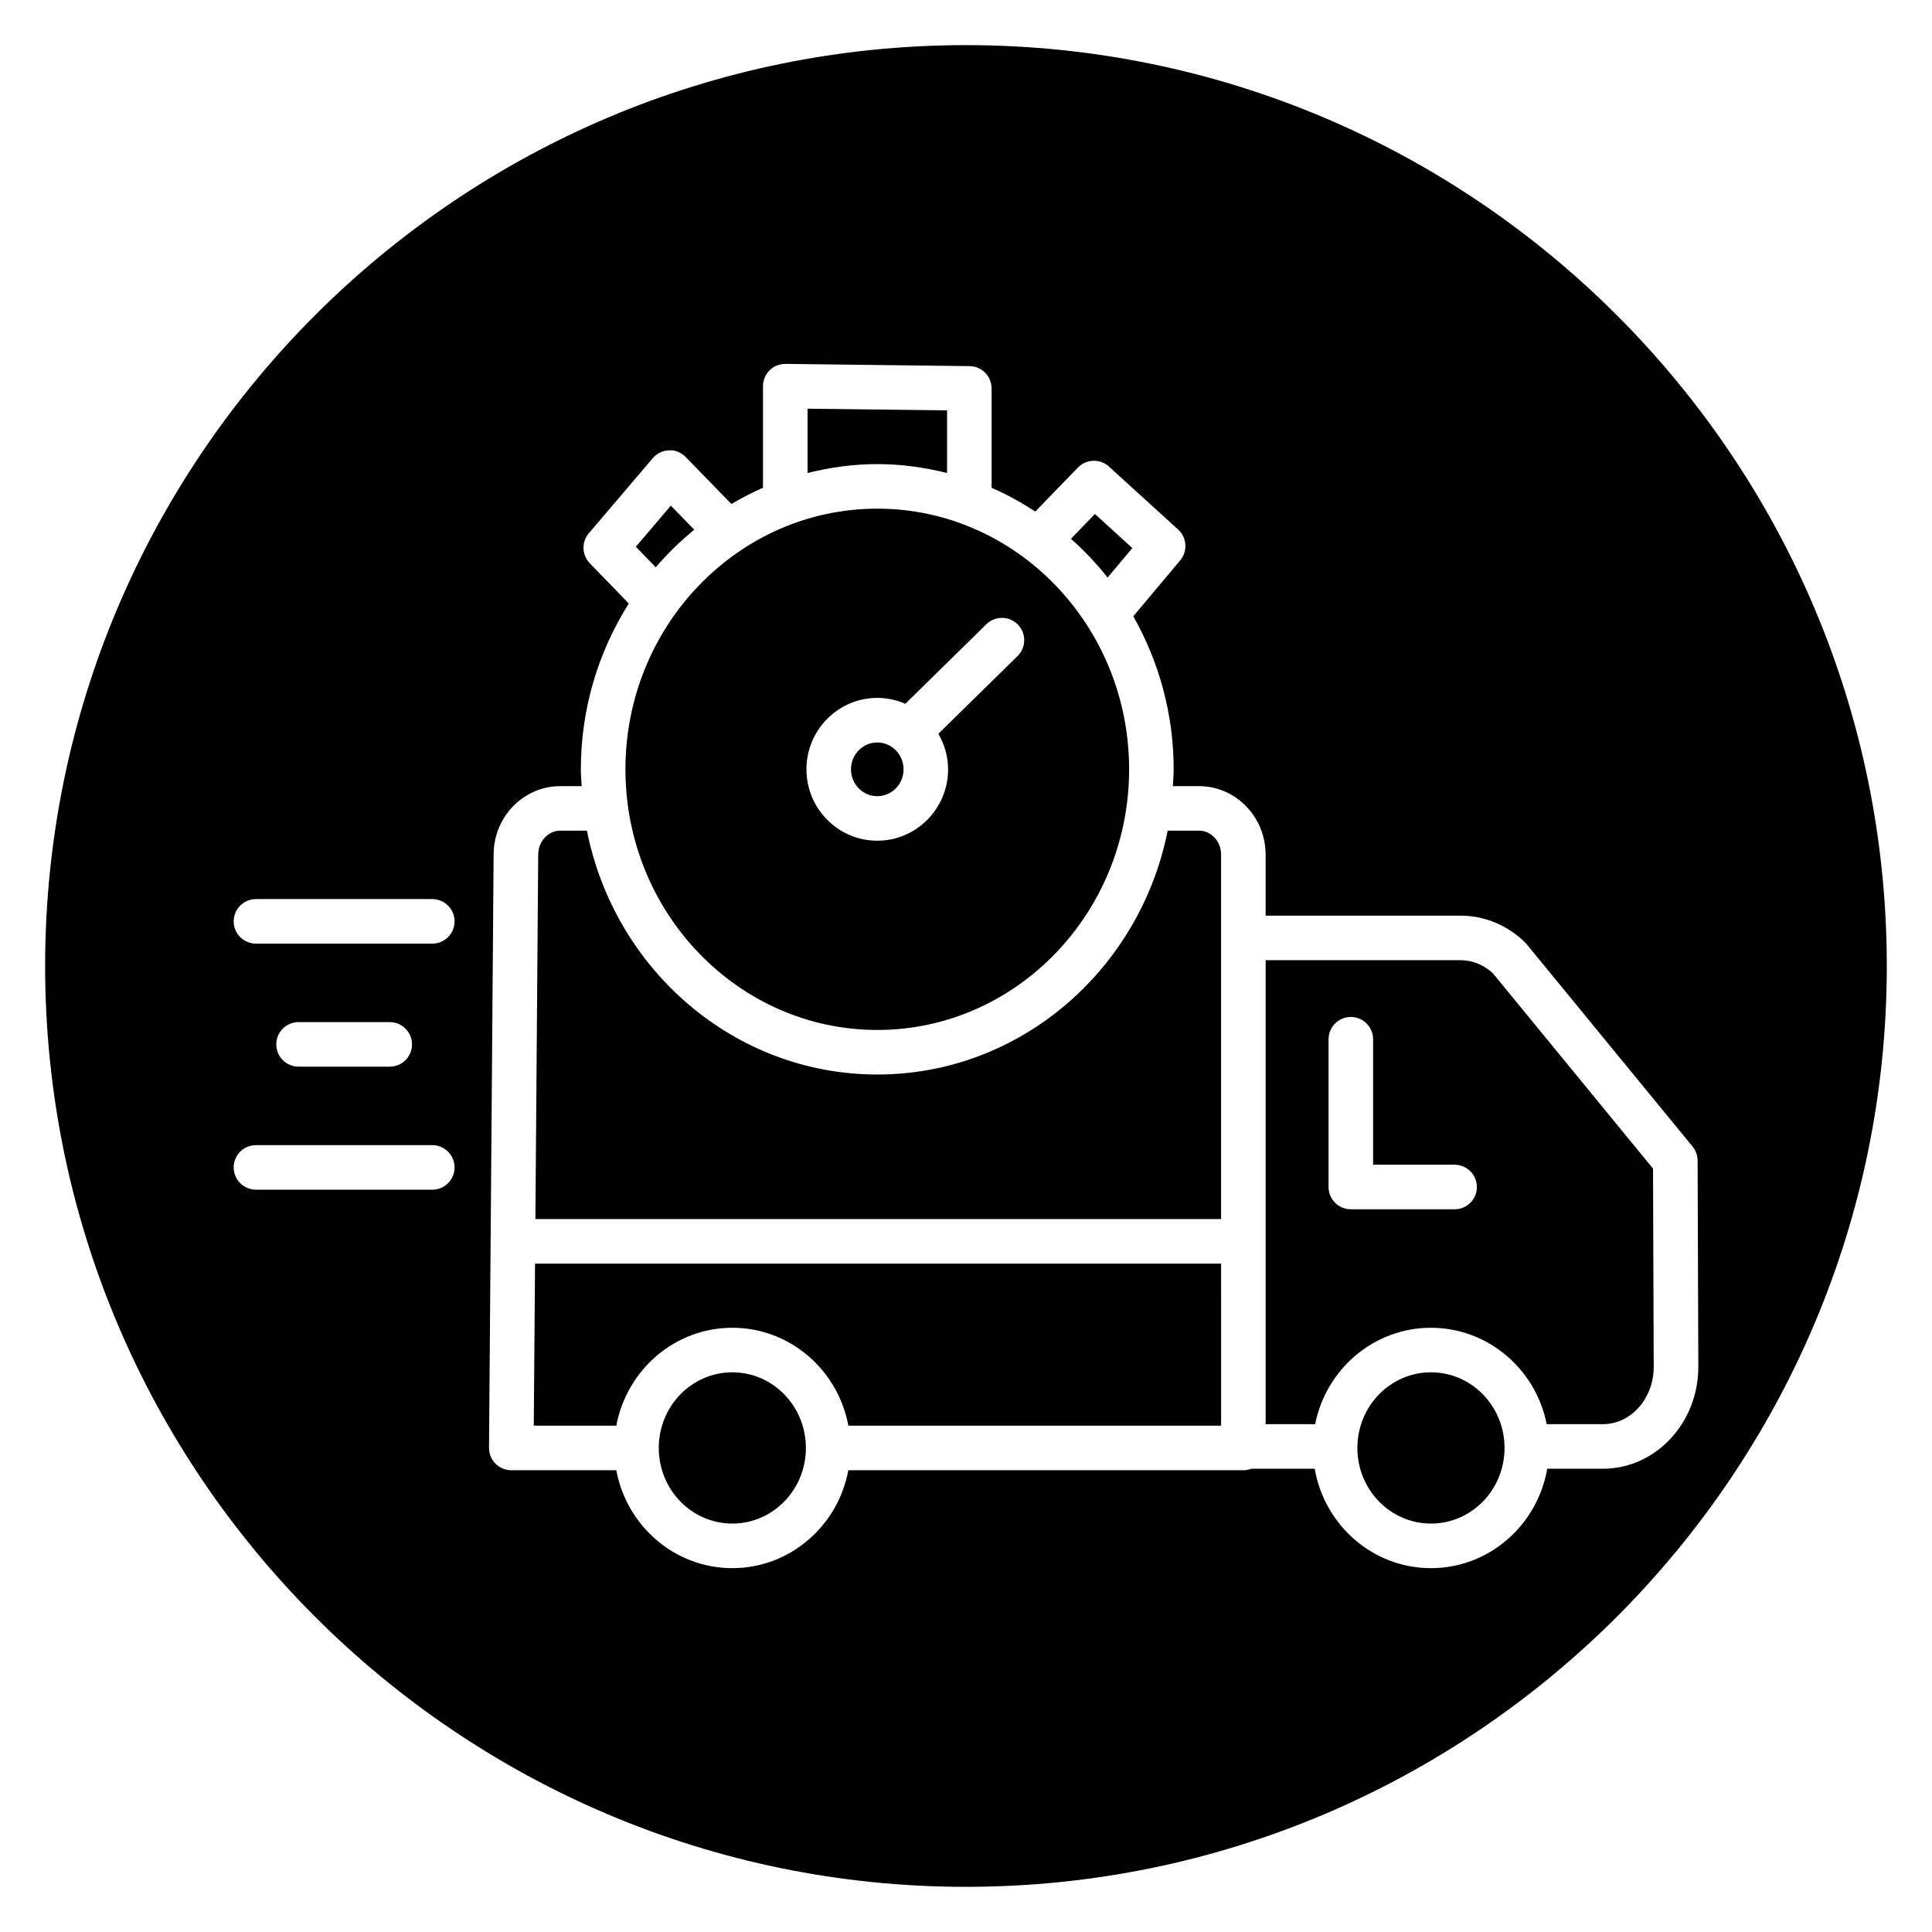 <?xml version="1.0" encoding="UTF-8"?>
<!-- Uploaded to: SVG Repo, www.svgrepo.com, Generator: SVG Repo Mixer Tools -->
<svg fill="#000000" width="800px" height="800px" version="1.1" viewBox="144 144 512 512" xmlns="http://www.w3.org/2000/svg">
 <g>
  <path d="m376.49 416.95c36.801 0 66.738-30.984 66.738-69.074s-29.938-69.078-66.738-69.078c-36.805 0-66.742 30.988-66.742 69.078s29.941 69.074 66.742 69.074zm0-88c2.641 0 5.148 0.566 7.43 1.562l21.473-21.078c2.332-2.285 6.066-2.242 8.348 0.078 2.281 2.328 2.246 6.066-0.078 8.348l-20.988 20.602c1.598 2.781 2.582 5.973 2.582 9.41 0 10.434-8.422 18.926-18.77 18.926-10.352 0-18.773-8.484-18.773-18.926 0-10.434 8.426-18.922 18.777-18.922z"/>
  <path d="m467.6 467.07v-96.582c0-3.504-2.613-6.352-5.82-6.352h-8.332c-7.328 36.832-39.047 64.621-76.953 64.621s-69.629-27.789-76.957-64.621h-7.086c-3.207 0-5.82 2.856-5.82 6.352l-0.746 96.582z"/>
  <path d="m394.98 269.35v-16.594l-36.973-0.449v17.043c5.938-1.484 12.105-2.359 18.484-2.359 6.375 0 12.547 0.875 18.488 2.359z"/>
  <path d="m437.52 297.06 6.559-7.816-9.91-9.023-6.356 6.562c3.516 3.137 6.781 6.555 9.707 10.277z"/>
  <path d="m327.99 284.38-6.211-6.375-9.27 10.887 5.269 5.441c3.117-3.621 6.523-6.957 10.211-9.953z"/>
  <path d="m338.08 495.87c15.277 0 28.012 11.199 30.746 25.945h98.781l-0.004-42.934h-181.81l-0.336 42.934h21.879c2.734-14.746 15.465-25.945 30.746-25.945z"/>
  <path d="m383.45 347.88c0 3.93-3.117 7.117-6.965 7.117-3.844 0-6.961-3.188-6.961-7.117 0-3.93 3.117-7.117 6.961-7.117 3.848 0 6.965 3.188 6.965 7.117"/>
  <path d="m539.64 401.94c-2.414-2.246-5.453-3.484-8.578-3.484l-51.66 0.004v122.96h13.125c2.883-14.555 15.539-25.547 30.68-25.547 15.141 0 27.805 10.992 30.684 25.547h14.895c7.426 0 13.465-6.805 13.465-15.164l-0.18-52.559zm-10.156 62.535h-27.5c-3.258 0-5.902-2.644-5.902-5.902v-39.164c0-3.258 2.644-5.902 5.902-5.902 3.258 0 5.902 2.644 5.902 5.902v33.258h21.598c3.258 0 5.902 2.644 5.902 5.902 0.004 3.262-2.637 5.906-5.902 5.906z"/>
  <path d="m400 155.96c-134.56 0-244.04 109.47-244.04 244.04 0 134.56 109.47 244.03 244.03 244.03s244.03-109.47 244.03-244.03c0.004-134.56-109.47-244.04-244.03-244.04zm-141.43 303.32h-46.738c-3.258 0-5.902-2.644-5.902-5.902 0-3.258 2.644-5.902 5.902-5.902h46.734c3.258 0 5.902 2.644 5.902 5.902 0.004 3.258-2.637 5.902-5.898 5.902zm-41.352-38.508c0-3.258 2.644-5.902 5.902-5.902h24.168c3.258 0 5.902 2.644 5.902 5.902 0 3.258-2.644 5.902-5.902 5.902h-24.168c-3.262 0-5.902-2.644-5.902-5.902zm41.352-26.699h-46.738c-3.258 0-5.902-2.644-5.902-5.902s2.644-5.902 5.902-5.902h46.734c3.258 0 5.902 2.644 5.902 5.902 0.004 3.258-2.637 5.902-5.898 5.902zm310.23 139.16h-14.773c-2.578 14.941-15.395 26.344-30.809 26.344-15.414 0-28.227-11.402-30.805-26.344h-16.836c-0.648 0.242-1.344 0.398-2.078 0.398l-104.68-0.004c-2.731 14.75-15.465 25.949-30.746 25.949s-28.012-11.203-30.746-25.949h-27.828c-1.57 0-3.082-0.625-4.188-1.742-1.109-1.117-1.723-2.629-1.715-4.203l0.422-54.473c-0.004-0.074-0.023-0.145-0.023-0.219 0-0.086 0.023-0.168 0.027-0.262l0.793-102.27c0-9.965 7.91-18.117 17.629-18.117h5.707c-0.078-1.484-0.219-2.949-0.219-4.453 0-16.203 4.699-31.281 12.703-43.949l-10.344-10.676c-2.117-2.188-2.227-5.621-0.25-7.938l16.953-19.91c1.074-1.262 2.637-2.019 4.297-2.07 1.66-0.125 3.266 0.586 4.426 1.777l12.113 12.438c2.703-1.582 5.481-3.043 8.371-4.289v-26.934c0-1.578 0.629-3.09 1.754-4.199 1.117-1.105 2.488-1.672 4.219-1.703l48.777 0.594c3.231 0.039 5.828 2.672 5.828 5.902v26.34c4.059 1.75 7.902 3.902 11.582 6.301l11.309-11.672c2.223-2.285 5.859-2.394 8.215-0.254l18.332 16.691c2.344 2.133 2.582 5.734 0.551 8.16l-12.434 14.824c6.758 11.941 10.699 25.773 10.699 40.566 0 1.504-0.141 2.969-0.219 4.453h6.957c9.723 0 17.629 8.148 17.629 18.16v16.16h51.668c6.312 0 12.363 2.5 17.027 7.031 0.156 0.156 0.309 0.32 0.449 0.492l44 53.66c0.863 1.051 1.336 2.367 1.34 3.723l0.188 54.68c0 14.883-11.34 26.988-25.273 26.988z"/>
  <path d="m542.72 527.72c0 11.07-8.73 20.043-19.5 20.043s-19.5-8.973-19.5-20.043 8.73-20.043 19.5-20.043 19.5 8.973 19.5 20.043"/>
  <path d="m357.57 527.72c0 11.07-8.727 20.043-19.492 20.043-10.77 0-19.496-8.973-19.496-20.043s8.727-20.043 19.496-20.043c10.766 0 19.492 8.973 19.492 20.043"/>
 </g>
</svg>
